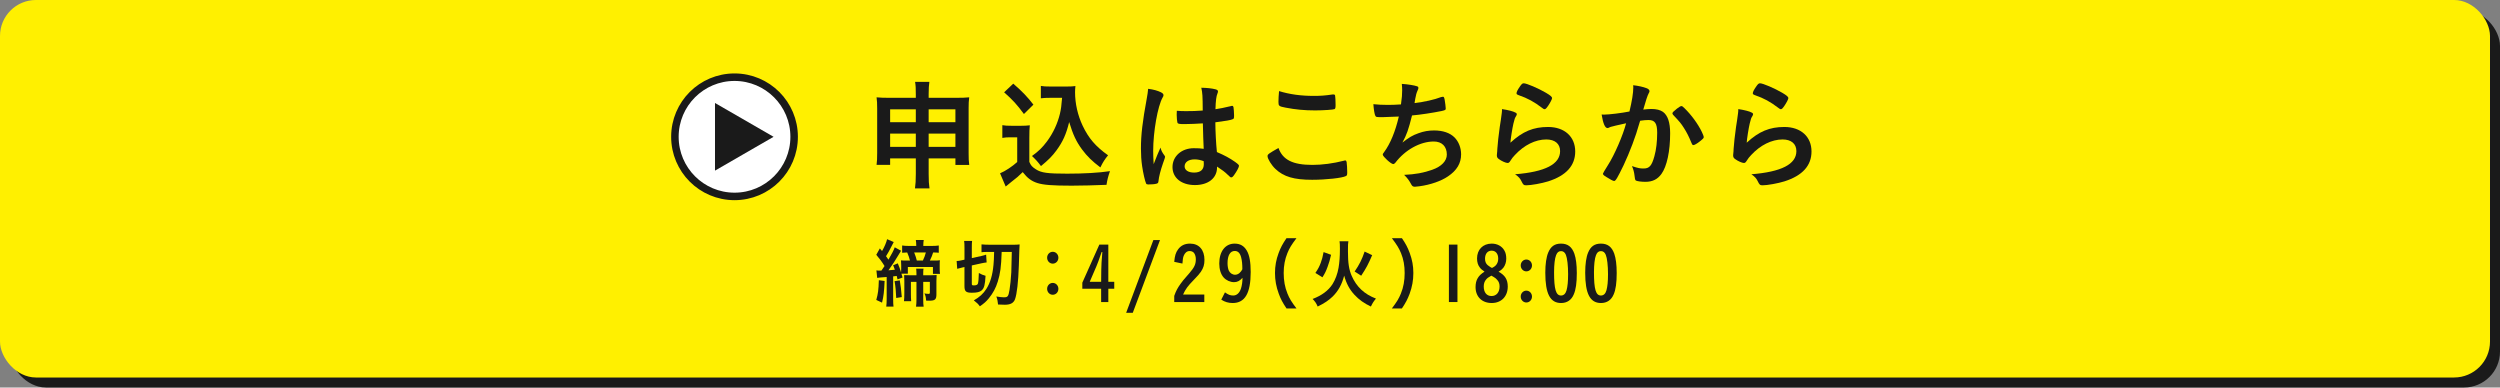 <?xml version="1.0" encoding="UTF-8"?>
<svg id="_レイヤー_2" data-name="レイヤー 2" xmlns="http://www.w3.org/2000/svg" width="1000" height="155" viewBox="0 0 1000 155">
  <rect x="0" y="0" width="1000" height="155" fill="#808080" stroke="none"/>
  <g id="_レイヤー_2-2" data-name="レイヤー 2">
    <g>
      <rect x="4" y="4" width="996" height="151" rx="14.38" ry="14.38" fill="#1a1a1a"/>
      <rect width="996" height="151" rx="14.38" ry="14.38" fill="#fff000"/>
      <g>
        <g>
          <path d="M356.052,63.367v2.592h-5.424c.192-1.44.24-2.688.24-4.705v-17.857c0-1.968-.048-3.12-.24-4.464,1.68.144,2.784.192,5.088.192h10.609v-1.344c0-2.448-.048-3.553-.288-5.041h5.712c-.192,1.392-.288,2.592-.288,4.848v1.536h10.897c2.592,0,3.696-.048,5.329-.192-.192,1.344-.24,2.448-.24,4.417v17.905c0,2.16.048,3.36.24,4.705h-5.521v-2.592h-10.705v6.192c0,2.833.096,4.128.336,5.809h-5.808c.24-1.776.336-3.12.336-5.809v-6.192h-10.273ZM356.052,43.733v5.137h10.273v-5.137h-10.273ZM356.052,53.431v5.328h10.273v-5.328h-10.273ZM371.461,48.87h10.705v-5.137h-10.705v5.137ZM371.461,58.759h10.705v-5.328h-10.705v5.328Z" fill="#1a1a1a"/>
          <path d="M400.931,50.07c1.152.192,1.92.24,3.696.24h3.792c1.392,0,2.448-.048,3.504-.192-.144,1.44-.192,2.496-.192,5.041v9.601c.672,1.536,1.104,1.968,2.64,2.977,2.16,1.392,4.608,1.728,12.481,1.728,6.672,0,12.625-.336,17.138-1.008-.768,2.208-1.056,3.36-1.392,5.473-4.081.192-10.609.336-13.921.336-7.633,0-11.329-.288-13.729-1.056-2.4-.768-4.033-2.016-5.857-4.368-1.488,1.488-2.592,2.448-4.752,4.08-.768.624-.96.768-1.344,1.104q-.48.384-.72.576l-2.256-5.28c2.112-.864,4.945-2.784,6.865-4.512v-9.889h-2.832c-1.249,0-1.92.048-3.121.24v-5.088ZM405.3,33.461c3.36,2.88,5.856,5.472,8.064,8.4l-3.792,3.745c-2.88-3.889-4.369-5.521-7.921-8.689l3.648-3.456ZM420.181,39.125c-1.584,0-2.688.048-3.84.192v-4.945c1.008.192,2.064.24,3.84.24h6.576c1.488,0,2.448-.048,3.409-.192-.096,1.056-.144,1.68-.144,2.496,0,4.464,1.056,9.169,3.024,13.345,2.4,5.041,5.137,8.257,10.177,11.857-1.296,1.584-2.112,2.832-3.072,4.849-3.36-2.544-5.232-4.369-7.345-7.201-2.304-3.121-3.601-5.905-5.137-10.945-1.2,4.896-2.496,7.776-5.04,11.281-1.729,2.352-3.168,3.792-6.241,6.336-1.248-1.68-1.92-2.448-3.6-4.032,2.784-2.016,4.176-3.408,6.048-5.904,2.448-3.312,4.176-7.057,5.136-10.993.432-1.872.624-3.264.864-6.385h-4.656Z" fill="#1a1a1a"/>
          <path d="M465.829,62.263c.144.192.192.336.192.528q0,.288-.816,2.497c-1.008,2.928-1.632,5.328-1.824,7.201-.048.624-.24.864-.864,1.008-.672.192-1.968.288-3.216.288-.48,0-.72-.096-.864-.384-.432-.912-1.2-4.225-1.584-6.913-.336-2.256-.48-4.608-.48-7.056,0-5.521.624-10.753,2.353-20.162.288-1.536.384-2.256.528-3.744,2.208.288,3.744.72,5.136,1.392.72.384,1.008.72,1.008,1.152,0,.288-.096.528-.336.912-1.968,3.36-3.792,13.729-3.792,21.41,0,1.152.048,2.976.192,5.28,1.152-2.976,1.68-4.32,2.736-6.625.336,1.296.672,1.92,1.632,3.216ZM473.894,49.638c-2.304,0-2.784-.096-2.928-.624-.144-.432-.288-1.968-.288-3.072,0-.384,0-.768.048-1.632,1.296.096,2.064.144,3.648.144,2.592,0,4.225-.048,6.721-.24-.048-6.097-.096-6.865-.576-9.121,2.353.048,4.128.24,5.665.624.72.192,1.008.432,1.008.912,0,.192-.048.336-.192.72-.48,1.104-.72,2.976-.816,6.336,1.776-.24,3.312-.576,6.193-1.248.24-.096.336-.096.48-.096.288,0,.432.144.528.48.096.432.24,2.256.24,3.265,0,1.2-.048,1.392-.528,1.584-.768.384-2.88.72-6.96,1.248,0,3.312.288,8.785.624,11.905,3.024,1.296,5.088,2.4,7.201,3.888,1.344.96,1.632,1.296,1.632,1.632,0,.528-.864,2.16-1.873,3.552-.576.816-.864,1.056-1.2,1.056s-.336,0-1.44-1.056c-1.056-1.056-2.16-1.873-4.272-3.265v.384c0,4.224-3.504,7.009-8.833,7.009-5.424,0-8.977-2.88-8.977-7.201s3.648-7.537,8.497-7.537c1.776,0,2.688.048,3.984.24q-.192-3.744-.336-10.177c-2.064.144-5.328.288-7.249.288ZM477.83,63.751c-2.4,0-3.984,1.104-3.984,2.784,0,1.536,1.488,2.496,3.792,2.496,2.544,0,3.888-1.152,3.888-3.36,0-.672-.048-1.2-.048-1.2-1.248-.48-2.353-.72-3.648-.72Z" fill="#1a1a1a"/>
          <path d="M524.967,65.959c3.936,0,8.305-.576,12.625-1.68.24-.096.384-.096.528-.096.288,0,.432.192.528.624.144,1.056.24,2.592.24,4.176,0,.96-.096,1.248-.528,1.44-1.44.768-7.921,1.488-13.489,1.488-7.249,0-11.377-1.2-14.689-4.32-1.584-1.488-3.168-4.081-3.168-5.137,0-.72.432-1.008,4.368-3.264,1.728,4.752,5.712,6.769,13.585,6.769ZM525.399,38.357c2.784,0,4.417-.096,7.681-.576h.336c.384,0,.528.144.625.432.096.576.192,2.017.192,3.745,0,1.104-.096,1.488-.384,1.68-.384.24-4.56.528-7.776.528-4.272,0-7.825-.336-11.809-1.104-2.736-.528-2.88-.672-2.88-2.352,0-1.104.096-2.928.24-4.272,4.176,1.296,8.737,1.92,13.777,1.92Z" fill="#1a1a1a"/>
          <path d="M553.094,46.854c-2.592,0-2.688,0-2.976-.576-.288-.48-.624-2.496-.768-4.608,1.776.192,3.504.288,5.809.288,1.392,0,3.264-.048,5.232-.192.384-2.88.48-3.889.48-5.665,0-.816-.048-1.44-.144-2.544,2.352.144,5.041.576,6.097.96.384.144.528.288.528.672,0,.288-.048.48-.336,1.056-.432.96-.624,1.728-.912,3.264-.144.912-.192,1.104-.288,1.728,3.937-.48,7.873-1.344,10.609-2.4.384-.096.576-.144.768-.144.336,0,.48.24.672,1.2.192,1.056.432,2.977.432,3.504,0,.576-.192.672-1.632,1.008-3.792.768-8.545,1.488-11.857,1.776-1.44,5.761-2.112,7.633-3.841,10.849,2.688-2.112,4.128-2.928,6.433-3.744,2.064-.768,4.081-1.104,6.241-1.104,3.504,0,6.336.96,8.161,2.785,1.68,1.68,2.64,4.176,2.64,6.769,0,3.552-1.68,6.432-5.28,8.833-2.64,1.824-7.009,3.36-11.377,3.937-.768.096-1.536.192-1.824.192-.72,0-1.056-.24-1.392-.816-.912-1.729-1.68-2.736-2.928-3.937,4.464-.192,7.873-.816,11.329-2.064,3.648-1.296,5.76-3.504,5.76-6.049,0-3.264-1.968-5.232-5.232-5.232-5.424,0-11.473,3.36-15.361,8.497-.288.336-.576.528-.864.528-.864,0-4.176-3.024-4.176-3.792,0-.24.048-.336.528-.96,2.544-3.457,4.512-8.305,5.904-14.257-.816.048-5.904.24-6.433.24Z" fill="#1a1a1a"/>
          <path d="M619.239,50.79c6.577,0,10.849,3.889,10.849,9.793,0,5.665-3.601,9.649-10.801,11.953-2.592.816-6.864,1.584-8.785,1.584-1.008,0-1.248-.24-1.92-1.632-.528-1.104-1.104-1.776-2.544-2.785,12.049-.96,18.001-4.032,18.001-9.265,0-2.928-2.064-4.656-5.521-4.656-4.368,0-8.881,2.256-12.577,6.24-.672.672-1.296,1.488-1.728,2.208-.432.72-.72.96-1.152.96-.72,0-2.4-.72-3.552-1.584-.576-.432-.768-.768-.768-1.536q0-.384.144-1.536c0-.144,0-.48.048-1.008.24-3.072.384-4.368.96-8.688q.096-.528.432-2.785c.048-.144.144-1.056.384-2.832.048-.432.096-.816.096-1.584,2.304.336,4.464.864,5.376,1.392.384.192.576.432.528.72,0,.192-.096.336-.24.624-.528.816-.672,1.248-1.104,3.072-.432,1.824-1.104,6.048-1.2,7.632,4.896-4.512,9.169-6.289,15.073-6.289ZM618.375,37.109c1.873,1.104,2.448,1.632,2.448,2.16,0,.432-.768,1.873-1.584,3.072-.768,1.104-1.056,1.344-1.44,1.344-.24,0-.384-.096-.96-.528-3.216-2.448-5.76-3.84-9.361-5.088-.72-.288-.864-.384-.864-.769,0-.48.384-1.296,1.248-2.544.768-1.152,1.104-1.44,1.632-1.44,1.152,0,5.856,2.016,8.88,3.792Z" fill="#1a1a1a"/>
          <path d="M644.487,50.694c-.385.096-.576.192-.864.336-.24.144-.385.192-.624.192-1.009,0-1.776-1.872-2.353-5.424.384.048.72.048.912.048,2.017,0,7.152-.624,10.225-1.248,1.009-4.225,1.536-7.393,1.536-9.697,0-.192,0-.432-.048-.816,2.064.24,4.032.672,5.377,1.2.768.288,1.151.72,1.151,1.2,0,.24-.048.384-.288.768q-.72,1.296-2.208,6.577c1.152-.144,2.448-.24,3.265-.24,1.968,0,3.504.384,4.608,1.152,1.92,1.392,2.88,4.224,2.88,8.593,0,7.152-1.296,13.249-3.504,16.273-1.536,2.112-3.553,3.12-6.385,3.12-1.729,0-3.36-.24-3.84-.528q-.385-.24-.528-2.016c-.145-1.296-.433-2.4-1.008-3.745,2.496.816,3.12.96,4.656.96,2.304,0,3.264-1.104,4.32-4.944.72-2.544,1.104-5.856,1.104-9.361,0-3.744-.912-5.088-3.456-5.088-.864,0-2.256.096-3.36.288-.144.528-.191.576-.384,1.248-1.344,4.896-3.792,11.377-6.24,16.562-2.545,5.232-3.169,6.289-3.793,6.289-.384,0-1.68-.672-3.072-1.584-1.104-.672-1.392-.96-1.392-1.344q0-.24,1.968-3.36c2.641-4.081,6.097-12.097,7.297-16.801-3.553.768-5.521,1.248-5.952,1.392ZM668.968,45.318c0-.336.433-.768,1.824-1.873.96-.72,1.44-1.008,1.776-1.008.288,0,.528.144,1.152.768,2.832,2.736,5.473,6.384,7.009,9.553.479,1.056.768,1.728.768,2.016,0,.48-.144.624-1.68,1.872-.961.768-2.064,1.393-2.448,1.393-.337,0-.48-.144-.816-.96-.96-2.352-1.872-4.176-3.024-5.953-1.248-1.92-1.488-2.208-4.32-5.232-.192-.288-.24-.432-.24-.576Z" fill="#1a1a1a"/>
          <path d="M713.753,50.79c6.576,0,10.849,3.889,10.849,9.793,0,5.665-3.601,9.649-10.801,11.953-2.593.816-6.865,1.584-8.785,1.584-1.008,0-1.248-.24-1.92-1.632-.528-1.104-1.104-1.776-2.544-2.785,12.049-.96,18.001-4.032,18.001-9.265,0-2.928-2.064-4.656-5.521-4.656-4.368,0-8.881,2.256-12.577,6.24-.672.672-1.296,1.488-1.728,2.208-.433.72-.721.96-1.152.96-.721,0-2.4-.72-3.553-1.584-.576-.432-.768-.768-.768-1.536q0-.384.144-1.536c0-.144,0-.48.048-1.008.24-3.072.385-4.368.961-8.688q.096-.528.432-2.785c.048-.144.144-1.056.384-2.832.048-.432.097-.816.097-1.584,2.304.336,4.464.864,5.376,1.392.384.192.576.432.528.72,0,.192-.097.336-.24.624-.528.816-.672,1.248-1.104,3.072-.432,1.824-1.104,6.048-1.2,7.632,4.896-4.512,9.169-6.289,15.074-6.289ZM712.889,37.109c1.872,1.104,2.448,1.632,2.448,2.16,0,.432-.769,1.873-1.584,3.072-.769,1.104-1.057,1.344-1.44,1.344-.24,0-.384-.096-.96-.528-3.217-2.448-5.761-3.84-9.361-5.088-.72-.288-.864-.384-.864-.769,0-.48.385-1.296,1.248-2.544.769-1.152,1.104-1.44,1.633-1.44,1.152,0,5.856,2.016,8.881,3.792Z" fill="#1a1a1a"/>
        </g>
        <g>
          <circle cx="293.809" cy="54.722" r="23.847" fill="#fff" stroke="#1a1a1a" stroke-miterlimit="10" stroke-width="3"/>
          <polygon points="309.431 54.722 285.998 41.193 285.998 68.251 309.431 54.722" fill="#1a1a1a"/>
        </g>
      </g>
      <g>
        <path d="M360.569,109.477c.171.569.228.81.456,1.529l-2.023.75c-.143-.66-.2-.93-.314-1.38-.798.12-.969.15-1.425.18v9.089c0,1.41.028,2.16.143,3h-2.908c.114-.899.171-1.68.171-3v-8.85q-.684.09-2.68.21c-.542.061-.798.09-1.111.15l-.313-3c.456.09.684.09,1.995.09.256-.359.655-.96,1.254-1.83-.998-1.65-1.967-2.94-3.306-4.5l1.425-2.55.883,1.05c.969-1.65,1.739-3.48,2.024-4.74l2.651,1.14c-.228.36-.342.6-.912,1.77-.713,1.41-1.54,2.939-2.167,3.899.513.69.656.9.969,1.38,1.454-2.489,2.223-3.989,2.508-4.949l2.537,1.38c-.256.36-.484.75-.969,1.59-1.055,1.83-2.708,4.38-4.076,6.239,1.396-.09,1.539-.12,2.565-.239-.228-.63-.313-.9-.684-1.8l1.853-.75c.741,1.77.855,2.1,1.311,3.69.029-.78.057-1.14.057-1.5v-1.47c0-.69-.028-1.41-.085-1.92.599.06,1.112.09,2.138.09h1.454c-.285-1.11-.599-2.1-1.111-3.24-1.112.03-1.511.061-2.024.12v-2.91c.77.12,1.625.18,2.822.18h2.822v-.24c0-.78-.057-1.47-.171-2.13h3.164c-.114.63-.171,1.29-.171,2.13v.24h3.335c1.254,0,2.052-.061,2.851-.18v2.91c-.741-.09-1.197-.12-2.252-.12-.371,1.17-.684,1.98-1.311,3.24h1.682c1.14,0,1.596-.03,2.337-.12-.085.63-.085.99-.085,1.95v1.41c0,.87.028,1.41.114,2.07h-2.822v-2.729h-10.033v2.67h-2.565ZM353.843,112.386c-.2,4.379-.371,5.879-1.026,8.669l-2.309-1.08c.712-2.52.912-4.02,1.026-7.89l2.309.3ZM359.914,112.146c.313,1.77.598,4.02.798,6.689l-2.223.36c-.085-2.459-.285-4.56-.656-6.72l2.081-.33ZM372.284,110.106c.77,0,1.568-.03,2.366-.09-.057.66-.085,1.5-.085,2.37v5.339c0,2.04-.542,2.55-2.765,2.55-.399,0-.712,0-1.368-.03-.085-1.44-.228-2.01-.656-2.88.599.12,1.083.18,1.625.18.399,0,.542-.12.542-.45v-4.35h-2.651v7.11c0,1.29.028,1.98.171,2.82h-3.05c.114-.87.171-1.59.171-2.82v-7.11h-2.223v4.56c0,1.38.029,2.22.114,3.18h-2.879c.085-.9.143-1.8.143-3.18v-4.919c0-.96-.029-1.62-.085-2.34.57.03,1.454.061,2.28.061h2.65v-.66c0-.72-.057-1.35-.114-1.98h2.936c-.086.54-.114,1.14-.114,1.92v.72h2.993ZM369.149,104.227c.513-1.05.884-2.04,1.197-3.24h-4.675c.627,1.65.741,1.95,1.055,3.24h2.423Z" fill="#1a1a1a"/>
        <path d="M384.993,106.986c-.827.18-1.396.33-2.109.54l-.228-3.12c.57,0,1.169-.09,2.052-.3l1.083-.24v-4.739c0-1.38-.029-1.98-.143-2.76h3.192c-.085.689-.114,1.26-.114,2.55v4.319l3.819-.84c.77-.18,1.454-.36,1.91-.54l.199,3.12c-.513.06-1.197.15-1.995.33l-3.934.87v7.259c0,.63.114.72.827.72.912,0,1.397-.21,1.596-.66.2-.51.342-2.01.399-4.29.798.48,1.796.87,2.68,1.11-.2,3.689-.57,4.979-1.568,5.85-.741.66-1.91.93-3.934.93-2.337,0-2.936-.54-2.936-2.67v-7.619l-.798.18ZM394.855,100.776c-.998,0-1.682.03-2.252.12v-3.149c.798.09,2.052.149,3.535.149h8.893c1.283,0,2.023-.03,2.822-.12-.114,1.74-.114,1.8-.313,8.429-.228,6.6-.77,11.4-1.539,13.5-.57,1.5-1.824,2.189-4.048,2.189-.599,0-1.995-.06-2.736-.09-.114-1.32-.285-2.13-.684-3.21,1.311.21,2.309.33,2.964.33,1.625,0,1.853-.3,2.309-2.97.313-1.86.542-4.26.712-7.02q.114-2.34.2-8.16h-4.048c-.199,6.06-.57,8.67-1.567,11.88-.77,2.52-1.881,4.59-3.563,6.66-1.026,1.26-1.853,2.01-3.591,3.209-.798-1.05-1.112-1.35-2.423-2.37,2.28-1.29,3.791-2.669,5.017-4.589,1.596-2.521,2.479-5.55,2.85-9.6.143-1.62.171-2.16.257-5.19h-2.793Z" fill="#1a1a1a"/>
        <path d="M423.355,103.087c0,1.319-.998,2.37-2.251,2.37s-2.252-1.05-2.252-2.37.998-2.37,2.252-2.37,2.251,1.05,2.251,2.37ZM423.355,115.536c0,1.32-.998,2.37-2.251,2.37s-2.252-1.05-2.252-2.37.998-2.37,2.252-2.37,2.251,1.05,2.251,2.37Z" fill="#1a1a1a"/>
        <path d="M443.333,112.716h2.366v2.79h-2.366v5.31h-2.879v-5.31h-7.525v-2.43l6.812-15.239h3.591v14.879ZM440.512,107.946c.029-2.04.114-3.36.428-7.14h-.285c-1.083,3.15-1.625,4.62-2.052,5.61l-2.708,6.299h4.561l.057-4.77Z" fill="#1a1a1a"/>
        <path d="M463.996,96.029l-10.888,29.099h-2.651l10.888-29.099h2.651Z" fill="#1a1a1a"/>
        <path d="M481.723,120.816h-12.028v-2.46c.684-1.95,1.34-3.18,2.508-4.8.77-1.11.998-1.38,3.591-4.35,1.967-2.279,2.537-3.51,2.537-5.52,0-.99-.257-1.86-.713-2.49-.399-.51-1.026-.779-1.795-.779-1.026,0-1.91.72-2.366,1.949-.257.69-.371,1.41-.485,3.061l-3.278-.69c.228-2.46.599-3.689,1.511-4.95,1.14-1.59,2.708-2.34,4.817-2.34,3.563,0,5.758,2.46,5.758,6.51,0,1.92-.399,3.209-1.396,4.709-.656.96-1.226,1.59-2.964,3.39-2.309,2.37-3.221,3.6-4.19,5.76h8.494v3Z" fill="#1a1a1a"/>
        <path d="M489.987,116.946c1.34.96,2.138,1.26,3.307,1.26,1.396,0,2.508-.99,3.107-2.82.37-1.17.598-2.699.598-4.26-1.054,1.2-2.081,1.74-3.363,1.74-1.539,0-3.135-.72-4.162-1.86-1.14-1.26-1.767-3.27-1.767-5.609,0-4.83,2.423-7.95,6.128-7.95,2.251,0,3.791.9,4.931,2.88,1.026,1.8,1.51,4.5,1.51,8.49,0,8.459-2.28,12.39-7.211,12.39-1.71,0-3.107-.42-4.561-1.35l1.482-2.91ZM496.458,102.937c-.456-1.74-1.283-2.55-2.565-2.55-1.824,0-2.878,1.77-2.878,4.89,0,1.14.199,2.28.513,2.97.456.99,1.454,1.65,2.508,1.65.627,0,1.226-.24,1.768-.69.228-.24.456-.479.655-.72.285-.45.485-.75.485-.78,0-2.04-.143-3.449-.485-4.77Z" fill="#1a1a1a"/>
        <path d="M514.614,123.396c-1.596-2.399-2.309-3.72-3.107-5.909-1.026-2.76-1.511-5.4-1.511-8.28,0-2.819.456-5.31,1.454-8.01.827-2.189,1.511-3.51,3.135-5.909h3.991c-1.995,2.64-2.822,3.989-3.62,5.97-.998,2.46-1.482,5.01-1.482,7.949,0,3.03.484,5.73,1.51,8.22.798,1.98,1.597,3.3,3.62,5.97h-3.99Z" fill="#1a1a1a"/>
        <path d="M539.351,96.517c-.143.811-.171,1.44-.171,3.99,0,4.68.399,7.35,1.511,9.869,1.91,4.35,5.045,7.29,9.691,9.06-.969,1.17-1.368,1.8-2.024,3.18-2.622-1.23-4.76-2.73-6.556-4.68-1.967-2.1-3.278-4.56-4.133-7.68-.912,3.51-2.366,6.15-4.589,8.339-1.596,1.56-3.363,2.73-6.014,4.02-.513-1.26-1.026-2.01-2.024-3.03,3.677-1.41,6.271-3.33,7.953-5.91,1.112-1.739,2.024-4.169,2.423-6.569.371-2.19.542-4.41.542-7.56,0-1.62-.028-2.31-.143-3.03h3.535ZM526.154,109.176c1.083-1.59,1.539-2.46,2.138-4.02.513-1.38.77-2.34,1.14-4.319l2.993,1.08c-.456,2.04-.77,3.09-1.368,4.74-.655,1.8-1.054,2.64-2.081,4.26l-2.822-1.74ZM541.859,108.606c1.91-2.82,2.907-4.8,3.99-7.979l3.021,1.439c-1.625,3.75-2.337,5.1-4.39,8.22l-2.622-1.68Z" fill="#1a1a1a"/>
        <path d="M556.734,123.396c2.023-2.67,2.822-3.989,3.62-5.97,1.026-2.49,1.51-5.16,1.51-8.22,0-3-.456-5.489-1.454-7.949-.827-1.98-1.653-3.33-3.648-5.97h4.019c1.596,2.37,2.28,3.689,3.107,5.909.998,2.73,1.454,5.16,1.454,8.01,0,2.91-.484,5.52-1.482,8.28-.827,2.189-1.511,3.51-3.107,5.909h-4.019Z" fill="#1a1a1a"/>
        <path d="M582.983,97.837v22.979h-3.42v-22.979h3.42Z" fill="#1a1a1a"/>
        <path d="M603.104,114.606c0,3.959-2.565,6.6-6.413,6.6-3.934,0-6.471-2.521-6.471-6.39,0-1.41.285-2.61.855-3.54.599-1.02,1.254-1.62,2.736-2.64-.997-.66-1.425-1.02-1.853-1.59-.77-.96-1.141-2.16-1.141-3.66,0-3.54,2.338-5.94,5.872-5.94,2.224,0,4.076,1.02,5.073,2.79.514.87.741,1.92.741,3.271,0,1.319-.428,2.64-1.168,3.6-.456.57-.884.93-1.91,1.59,2.565,1.35,3.677,3.15,3.677,5.91ZM594.411,111.846c-.627.75-.912,1.62-.912,2.76,0,2.37,1.169,3.81,3.106,3.81,1.967,0,3.222-1.5,3.222-3.81,0-1.11-.257-1.86-.912-2.61-.399-.48-.77-.81-1.34-1.14-.229-.15-1.026-.6-1.026-.6-1.169.63-1.682,1.02-2.138,1.59ZM598.658,105.696c.428-.63.627-1.35.627-2.28,0-1.92-1.026-3.15-2.622-3.15-1.625,0-2.651,1.23-2.651,3.24,0,1.08.343,1.95,1.055,2.55.514.45,1.653,1.17,1.768,1.109,1.055-.569,1.396-.84,1.824-1.47Z" fill="#1a1a1a"/>
        <path d="M612.794,106.177c0,1.319-.998,2.37-2.252,2.37s-2.252-1.05-2.252-2.37.997-2.37,2.252-2.37,2.252,1.05,2.252,2.37ZM612.794,118.626c0,1.32-.998,2.37-2.252,2.37s-2.252-1.05-2.252-2.37.997-2.37,2.252-2.37,2.252,1.05,2.252,2.37Z" fill="#1a1a1a"/>
        <path d="M629.523,117.726c-.94,2.28-2.707,3.48-5.102,3.48-4.361,0-6.3-3.72-6.3-12.09,0-3.45.399-6.27,1.169-8.1,1.026-2.46,2.594-3.57,5.103-3.57,2.679,0,4.36,1.26,5.358,4.05.627,1.8.969,4.41.969,7.709,0,3.96-.37,6.6-1.197,8.52ZM626.616,116.136c.428-1.529.627-3.569.627-6.479,0-3.39-.342-6.39-.883-7.71-.428-1.02-1.055-1.5-1.938-1.5-.969,0-1.539.48-1.995,1.65-.514,1.26-.798,3.81-.798,6.81,0,6.81.74,9.3,2.765,9.3,1.083,0,1.824-.69,2.223-2.07Z" fill="#1a1a1a"/>
        <path d="M645.483,117.726c-.94,2.28-2.707,3.48-5.102,3.48-4.361,0-6.3-3.72-6.3-12.09,0-3.45.399-6.27,1.169-8.1,1.026-2.46,2.594-3.57,5.103-3.57,2.679,0,4.36,1.26,5.358,4.05.627,1.8.969,4.41.969,7.709,0,3.96-.37,6.6-1.197,8.52ZM642.576,116.136c.428-1.529.627-3.569.627-6.479,0-3.39-.342-6.39-.883-7.71-.428-1.02-1.055-1.5-1.938-1.5-.97,0-1.539.48-1.995,1.65-.514,1.26-.799,3.81-.799,6.81,0,6.81.741,9.3,2.766,9.3,1.083,0,1.824-.69,2.223-2.07Z" fill="#1a1a1a"/>
      </g>
    </g>
  </g>
</svg>